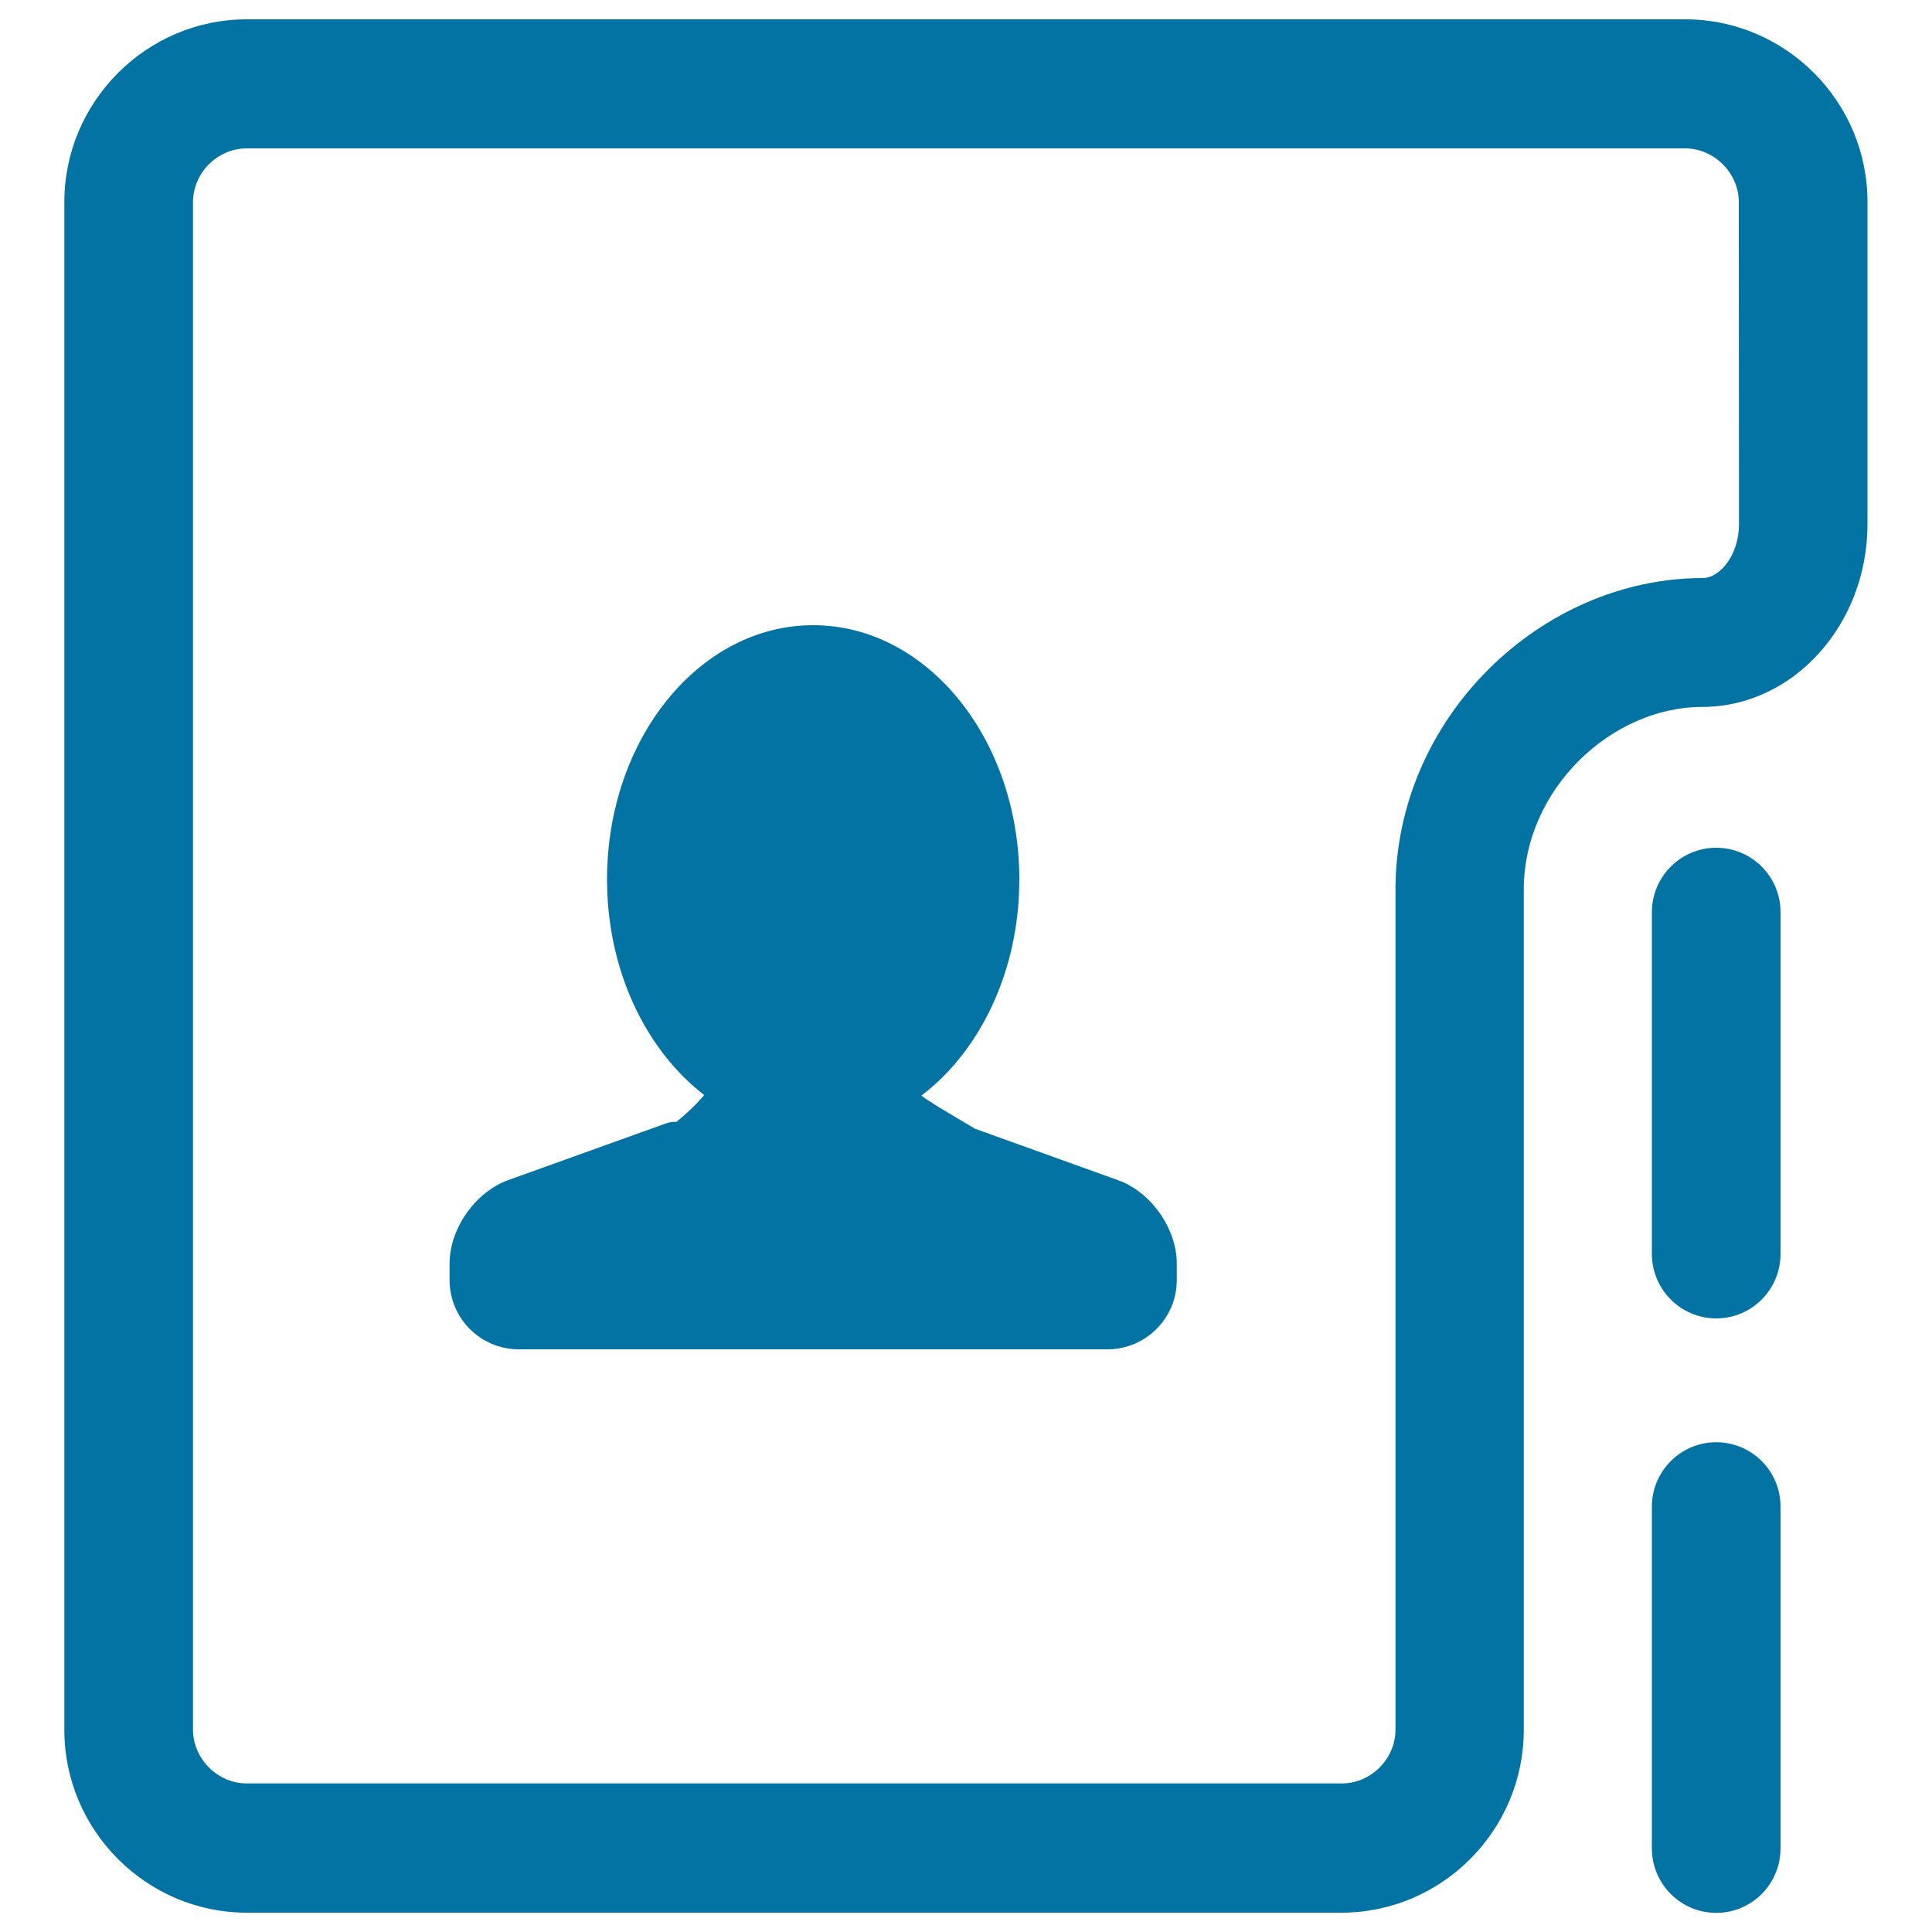 <svg xmlns="http://www.w3.org/2000/svg" viewBox="0 0 1000 1000" style="fill:#0273a2">
<title>Contacts Book SVG icon</title>
<g><g id="_x34__x5F_5"><g><path d="M888.3,438.8c-18.4,0-33.3,15-33.3,33.4v176.8c0,18.4,14.9,33.4,33.3,33.4c18.4,0,33.3-14.9,33.3-33.4V472.1C921.6,453.7,906.7,438.8,888.3,438.8z M888.3,746.5c-18.4,0-33.3,15-33.3,33.4v176.8c0,18.4,14.9,33.4,33.3,33.4c18.4,0,33.3-14.9,33.3-33.4V779.8C921.6,761.4,906.7,746.5,888.3,746.5z M872.3,10H127.7c-51.9,0-94.4,42.6-94.4,94.6v790.8c0,52,42.5,94.6,94.4,94.6h566.6c52,0,94.4-42.6,94.4-94.6V460.5c0-52,45.4-94.6,92.4-94.6c47,0,85.5-42.5,85.5-94.6V104.6C966.7,52.6,924.2,10,872.3,10z M900.1,271.3c0,16-9.9,27.9-18.8,27.9c-83.8,0-159,72.4-159,161.3v434.8c0,15.1-12.7,27.8-27.8,27.8H127.7c-15.1,0-27.8-12.8-27.8-27.8V104.6c0-15.1,12.7-27.8,27.8-27.8h744.5c15.1,0,27.8,12.8,27.8,27.8L900.1,271.3L900.1,271.3z M578.8,610.9l-74.5-26.8c0,0,0,0,0-0.1c-5.3-3.1-10.5-6.2-15.8-9.4c-3.1-1.8-6.1-3.8-9.1-5.7c-0.3-0.2-1.3-1-2.5-1.8c30.4-23.1,50.7-64.5,50.7-111.9c0-72.7-47.8-131.6-106.7-131.6c-58.9,0-106.7,58.9-106.7,131.6c0,47.1,20.1,88.3,50.3,111.6c-4.8,5.6-9.6,10-14.4,13.9c-1.6-0.1-3.3,0-4.9,0.6l-82.1,29.5c-17,6.1-30.4,25.1-30.4,43.2v8.6c0,19.8,16.1,35.8,35.8,35.8h304.8c19.7,0,35.8-16.1,35.8-35.8v-8.6C609.1,636,595.8,617,578.8,610.9z"/></g></g></g>
</svg>